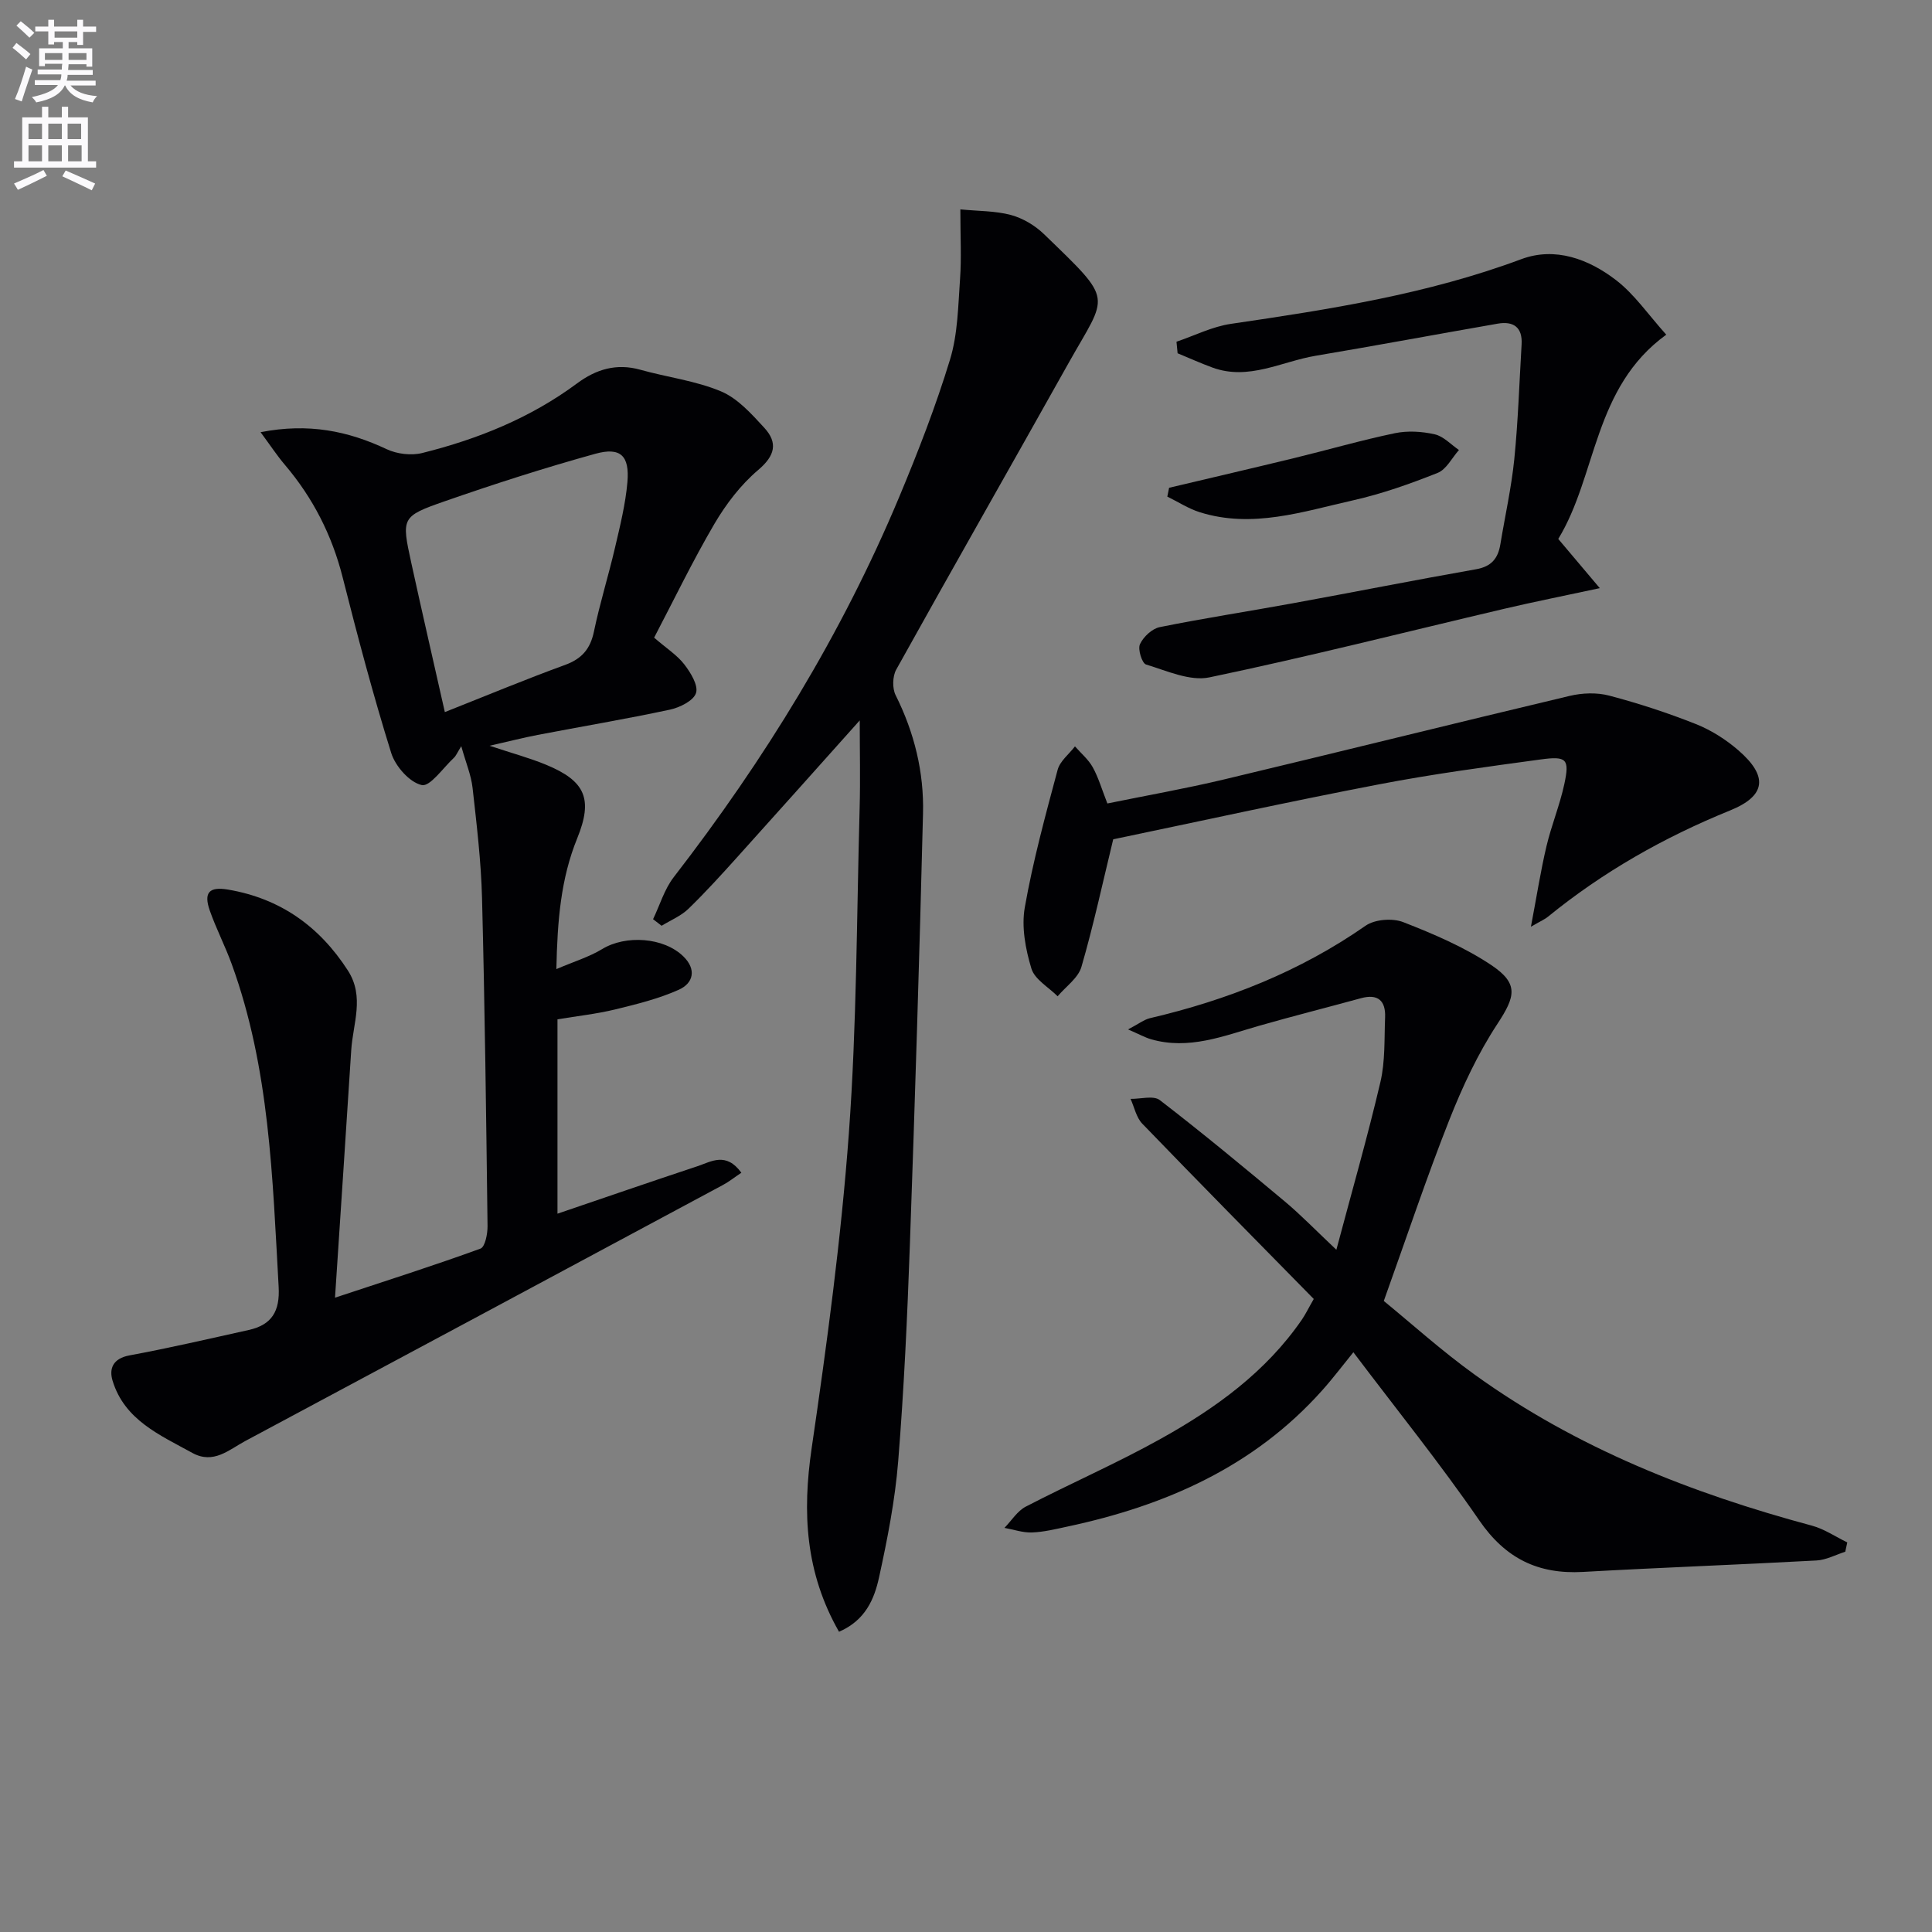 <svg enable-background="new 0 0 400 400" viewBox="0 0 400 400" xmlns="http://www.w3.org/2000/svg"><rect x="0" y="0" width="400" height="400" fill="#808080" stroke="none"/><path d="m2.6 9.9.8-1c.9.7 1.9 1.4 2.9 2.3l-.9 1.1c-1.1-1-2-1.8-2.8-2.4zm.5 10.6c.9-2.1 1.6-4.3 2.3-6.7.4.2.8.4 1.3.6-.7 2.1-1.5 4.3-2.2 6.6zm.3-15.2.9-.9c1 .8 2 1.6 2.8 2.4l-1 1c-.9-.9-1.8-1.7-2.7-2.5zm12.6-1.2h1.2v1.4h2.7v1.1h-2.7v2.7h-1.2v-.6h-1.8v1.3h4.9v3.8h-1.2v-.5h-3.7c0 .4-.1.9-.1 1.2h5.1v1h-5.2c0 .5-.1.9-.2 1.2h6v1h-5.2c1.1 1.3 2.9 2 5.5 2.2-.4.4-.7.8-.9 1.3-2.9-.5-4.8-1.6-5.7-3.5h-.1c-.8 1.7-2.7 2.9-5.9 3.5-.2-.4-.6-.8-.9-1.1 2.8-.6 4.6-1.4 5.4-2.5h-4.8v-1h5.3c.1-.3.2-.7.2-1.2h-4.9v-1h5c0-.4 0-.8.1-1.2h-3.6v.5h-1.2v-3.7h4.9v-1.3h-1.8v.5h-1.2v-2.7h-2.7v-1h2.7v-1.4h1.2v1.4h4.8zm-6.7 8.3h3.6c0-.4 0-.9 0-1.4h-3.6zm1.9-4.6h4.8v-1.3h-4.7v1.3zm6.7 3.2h-3.7v1.4h3.7z" fill="#fbfafc"/><path d="m8.7 22.1h1.3v2.2h2.8v-2.2h1.3v2.2h4.1v9.1h1.7v1.3h-17v-1.3h1.7v-9.1h4.1zm.3 13.1.7 1.2c-1.8.9-3.8 1.9-6 2.9-.2-.4-.5-.8-.8-1.3 2.3-1 4.4-1.9 6.1-2.8zm-3.1-6.4h2.8v-3.2h-2.8zm0 4.6h2.8v-3.3h-2.8zm4.1-4.6h2.8v-3.2h-2.8zm0 4.6h2.8v-3.3h-2.8zm3.6 1.9c2.1.9 4.1 1.8 6.1 2.7l-.7 1.4c-2.2-1.1-4.2-2-6.1-2.9zm3.2-9.7h-2.8v3.2h2.8zm-2.7 7.8h2.8v-3.3h-2.8z" fill="#fbfafc"/><g fill="#010104"><path d="m153.49 242.8c-1.45.97-2.57 1.87-3.82 2.54-32.95 17.69-65.9 35.36-98.88 53-3.4 1.82-6.58 4.88-10.97 2.47-6.69-3.69-14.02-6.78-16.51-14.94-.77-2.53.09-4.62 3.5-5.25 8.27-1.53 16.47-3.44 24.68-5.26 4.78-1.06 6.49-3.87 6.2-8.95-1.27-22.58-1.86-45.22-9.72-66.82-1.36-3.74-3.21-7.3-4.53-11.05-1.32-3.76-.13-5.02 3.77-4.36 10.8 1.83 18.92 7.6 24.82 16.76 3.5 5.44 1.04 10.98.69 16.48-1.07 16.7-2.19 33.4-3.36 51.25 11.04-3.65 20.65-6.71 30.12-10.16.95-.35 1.48-3.06 1.46-4.67-.28-22.64-.56-45.28-1.14-67.91-.2-7.62-1.11-15.23-1.96-22.82-.3-2.65-1.39-5.21-2.34-8.62-.86 1.39-1.1 2.02-1.54 2.42-2.22 2.06-4.92 6.01-6.64 5.63-2.53-.56-5.46-3.89-6.32-6.63-3.75-12.01-6.97-24.19-10.06-36.39-2.21-8.72-6.14-16.43-11.94-23.26-1.65-1.94-3.05-4.08-5.05-6.78 9.94-1.94 18.1-.25 26.11 3.52 2.13 1 5.09 1.36 7.36.79 11.52-2.87 22.42-7.27 32.05-14.41 3.96-2.94 8.17-4.21 13.1-2.83 5.56 1.56 11.45 2.27 16.71 4.48 3.45 1.45 6.32 4.67 8.96 7.54 2.84 3.1 2.25 5.76-1.27 8.74-3.6 3.05-6.65 7.05-9.06 11.15-4.51 7.69-8.39 15.75-12.48 23.56 2.59 2.24 4.77 3.62 6.25 5.54 1.31 1.7 2.94 4.35 2.42 5.93-.52 1.6-3.37 3-5.42 3.44-9.08 1.94-18.25 3.48-27.38 5.23-2.91.56-5.79 1.3-9.94 2.24 4.7 1.56 8.31 2.53 11.74 3.95 8.09 3.35 9.72 7.07 6.4 15.23-3.39 8.34-4.1 17-4.31 27.06 3.67-1.57 6.79-2.51 9.49-4.15 4.85-2.95 12.72-2.46 16.8 1.52 2.76 2.69 2.09 5.55-.95 6.91-4.18 1.87-8.73 2.99-13.2 4.08-3.84.93-7.81 1.36-11.91 2.04v40.24c9.96-3.39 19.45-6.67 28.99-9.83 2.85-.95 5.9-3.02 9.08 1.35zm-61.39-95.37c8.86-3.51 16.8-6.82 24.88-9.76 3.48-1.27 5.24-3.31 5.99-6.92 1.21-5.82 3-11.52 4.35-17.32 1.05-4.5 2.18-9.03 2.58-13.61.47-5.48-1.43-7.31-6.64-5.87-10.51 2.91-20.91 6.25-31.21 9.84-8.97 3.13-8.93 3.41-6.91 12.69 2.22 10.16 4.56 20.3 6.96 30.95z"/><path d="m173.71 337.84c-7-12.27-7.61-24.7-5.67-37.97 3.17-21.67 6.11-43.43 7.71-65.26 1.64-22.38 1.61-44.88 2.23-67.34.16-5.89.02-11.8.02-18.12-8.58 9.59-16.86 18.88-25.19 28.12-3.34 3.71-6.7 7.42-10.28 10.89-1.54 1.49-3.68 2.36-5.55 3.51-.59-.45-1.18-.91-1.77-1.36 1.4-2.91 2.34-6.19 4.27-8.69 18.81-24.32 34.8-50.31 46.68-78.7 3.9-9.33 7.58-18.8 10.53-28.47 1.62-5.3 1.68-11.13 2.08-16.74.31-4.3.06-8.64.06-14.36 3.72.37 7.22.29 10.47 1.16 2.47.67 4.98 2.16 6.83 3.95 14.71 14.23 13.23 12.21 5.07 26.77-11.85 21.16-23.87 42.22-35.65 63.41-.77 1.39-.83 3.87-.12 5.29 3.88 7.75 5.89 15.96 5.67 24.51-.74 29.76-1.66 59.52-2.72 89.27-.53 14.96-1.22 29.93-2.42 44.84-.65 8.07-2.23 16.1-3.96 24.02-.98 4.47-2.81 8.9-8.29 11.27z"/><path d="m382.04 321.27c-1.98.63-3.94 1.7-5.95 1.81-16.11.88-32.24 1.46-48.35 2.37-9.31.52-16.06-2.79-21.48-10.68-8.1-11.78-17.1-22.93-26.06-34.8-2.19 2.69-4.23 5.41-6.49 7.93-14.13 15.8-32.44 23.84-52.71 28.16-2.43.52-4.88 1.13-7.34 1.22-1.89.07-3.8-.61-5.7-.95 1.46-1.49 2.66-3.49 4.42-4.4 9.29-4.82 18.93-9.01 28.06-14.11 11.25-6.27 21.65-13.77 29.11-24.62.74-1.08 1.31-2.28 2.45-4.26-11.82-12.04-23.73-24.09-35.5-36.29-1.25-1.29-1.64-3.4-2.43-5.14 2.05.04 4.74-.75 6.05.25 8.81 6.78 17.39 13.89 25.92 21.02 3.31 2.77 6.31 5.89 10.64 9.97 3.23-12.15 6.46-23.37 9.12-34.73 1.01-4.31.79-8.92.97-13.39.14-3.43-1.47-4.93-5-3.96-7.04 1.93-14.12 3.71-21.13 5.72-7.32 2.1-14.52 5.04-22.35 2.77-1.2-.35-2.32-.98-4.74-2.03 2.23-1.16 3.32-2.04 4.55-2.33 16.01-3.75 31.03-9.66 44.63-19.14 1.91-1.33 5.58-1.61 7.8-.74 6.28 2.45 12.63 5.16 18.21 8.88 5.79 3.87 4.98 6.55 1.28 12.19-4.05 6.17-7.25 13.03-9.97 19.92-4.69 11.86-8.72 23.97-13.55 37.44 5.6 4.57 11.98 10.34 18.92 15.33 21.06 15.15 44.79 24.49 69.69 31.18 2.58.69 4.91 2.3 7.35 3.48-.15.67-.28 1.3-.42 1.93z"/><path d="m243.58 70.75c3.75-1.27 7.42-3.14 11.28-3.7 20.37-2.99 40.64-6.13 60.1-13.39 7.03-2.62 13.97-.02 19.64 4.35 3.83 2.95 6.68 7.17 10.38 11.28-15.15 10.98-14.32 29.13-22.36 42.29 2.81 3.33 5.28 6.26 8.6 10.19-7.57 1.63-13.69 2.84-19.77 4.27-20.34 4.78-40.59 9.93-61.04 14.2-4.04.85-8.83-1.36-13.13-2.66-.84-.25-1.75-3.16-1.26-4.21.7-1.52 2.5-3.21 4.09-3.53 9.09-1.84 18.27-3.24 27.4-4.91 12.72-2.32 25.4-4.84 38.13-7.08 3.15-.56 4.51-2.24 4.99-5.14.97-5.89 2.29-11.74 2.89-17.66.79-7.89 1.04-15.83 1.51-23.75.21-3.54-1.68-4.86-4.95-4.29-12.57 2.19-25.11 4.53-37.7 6.65-7.08 1.19-13.87 5.19-21.38 2.43-2.43-.89-4.79-1.96-7.19-2.95-.08-.79-.16-1.59-.23-2.39z"/><path d="m230.48 173.77c-2.16 8.88-4.06 17.73-6.58 26.41-.67 2.31-3.23 4.07-4.93 6.09-1.88-1.89-4.74-3.48-5.43-5.74-1.22-4.02-2.08-8.61-1.37-12.65 1.69-9.6 4.27-19.06 6.8-28.49.48-1.81 2.36-3.25 3.59-4.86 1.25 1.43 2.78 2.7 3.68 4.32 1.19 2.15 1.88 4.57 3.03 7.5 8.03-1.64 16.16-3.07 24.17-4.98 23.86-5.69 47.66-11.62 71.53-17.29 2.61-.62 5.63-.74 8.2-.06 6.07 1.6 12.08 3.56 17.92 5.88 3.18 1.26 6.25 3.21 8.84 5.46 6.19 5.37 5.71 9.42-1.75 12.44-13.66 5.55-26.3 12.71-37.73 22.03-.59.48-1.31.78-3.49 2.04 1.23-6.47 2.02-11.59 3.21-16.62 1.02-4.34 2.76-8.53 3.7-12.88 1.12-5.22.53-5.88-4.92-5.13-11.18 1.52-22.37 3.02-33.44 5.15-18.66 3.58-37.23 7.67-55.03 11.38z"/><path d="m242.05 100.99c8.67-2.06 17.36-4.07 26.02-6.18 6.91-1.68 13.76-3.67 20.72-5.12 2.64-.55 5.6-.37 8.25.23 1.83.41 3.36 2.12 5.02 3.25-1.45 1.63-2.6 4.02-4.42 4.74-5.68 2.26-11.51 4.33-17.47 5.67-10.44 2.35-20.89 5.89-31.77 2.47-2.35-.74-4.48-2.14-6.72-3.23.12-.61.25-1.22.37-1.83z"/></g></svg>
